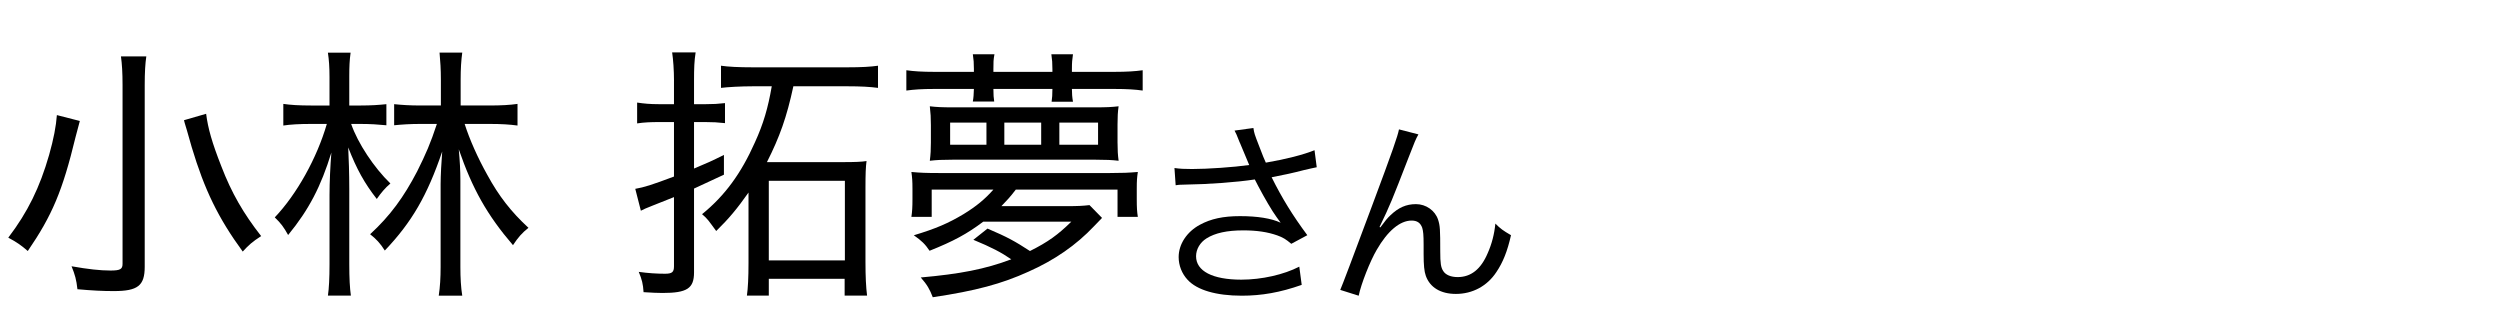 <?xml version="1.0" encoding="UTF-8"?>
<svg xmlns="http://www.w3.org/2000/svg" width="150" height="20" viewBox="0 0 150 20">
  <defs>
    <style>
      .cls-1, .cls-2 {
        stroke-width: 0px;
      }

      .cls-2 {
        fill: none;
      }
    </style>
  </defs>
  <g id="utsunomiya_it">
    <g>
      <path class="cls-1" d="M74.386,8.557c-.192-.493-.217-.541-.313-.722l1.131-.156c.048.325.072.385.337,1.07.229.601.312.806.408,1.01,1.202-.204,2.272-.481,2.922-.746l.133,1.022c-.229.048-.35.071-.758.168-.697.181-1.095.265-1.948.433.626,1.263,1.274,2.309,2.141,3.476l-.962.517c-.325-.276-.505-.385-.842-.505-.577-.204-1.227-.301-2.033-.301-.985,0-1.695.156-2.212.481-.385.24-.626.649-.626,1.07,0,.89.986,1.406,2.718,1.406,1.215,0,2.549-.301,3.475-.781l.145,1.094c-1.299.457-2.404.649-3.595.649-1.539,0-2.682-.337-3.247-.95-.349-.372-.541-.865-.541-1.37,0-.77.493-1.516,1.274-1.936.662-.361,1.407-.518,2.405-.518,1.046,0,1.888.133,2.441.396q-.072-.096-.252-.349c-.265-.36-.722-1.142-1.095-1.852-.12-.24-.132-.265-.204-.396-1.107.168-2.718.288-4.269.312-.252,0-.301.012-.48.036l-.072-1.034c.324.048.601.06,1.058.06.926,0,2.489-.107,3.427-.24l-.564-1.347Z"/>
      <path class="cls-1" d="M85.105,8.064c-.168.301-.217.421-.589,1.383-1.011,2.609-1.106,2.85-1.744,4.172l.049.024c.3-.409.421-.554.612-.734.481-.456.938-.661,1.527-.661.602,0,1.143.385,1.323.926.12.373.132.577.132,1.924,0,.686.036.95.181,1.167.144.229.457.36.865.36.794,0,1.395-.469,1.804-1.442.24-.541.396-1.131.457-1.768.312.312.445.408.938.697-.216.962-.48,1.623-.877,2.212-.554.842-1.432,1.311-2.43,1.311-.913,0-1.551-.385-1.803-1.082-.097-.265-.133-.661-.133-1.311v-.553c0-.602-.024-.817-.084-1.022-.108-.301-.312-.433-.638-.433-.697,0-1.442.625-2.092,1.756-.396.673-.938,2.044-1.082,2.753l-1.106-.349q.168-.373,1.888-4.99c1.299-3.475,1.551-4.22,1.636-4.641l1.166.3Z"/>
    </g>
    <g>
      <path class="cls-1" d="M4.79,7.259c-.064.225-.128.481-.256.961-.785,3.252-1.41,4.71-2.867,6.841-.385-.336-.657-.528-1.17-.801,1.17-1.538,1.89-3.012,2.451-4.967.272-.961.417-1.73.465-2.387l1.378.353ZM8.779,3.382c-.064.432-.096.961-.096,1.73v10.895c0,1.138-.417,1.458-1.858,1.458-.657,0-1.282-.031-2.179-.111-.064-.577-.145-.865-.353-1.378.993.176,1.714.256,2.339.256.577,0,.721-.08.721-.4V5.097c0-.737-.032-1.25-.096-1.714h1.522ZM12.368,6.827c.112.881.353,1.73.914,3.156.608,1.586,1.33,2.836,2.387,4.182-.545.353-.737.528-1.105.929-1.474-2.019-2.292-3.701-3.061-6.264l-.288-1.009c-.112-.369-.176-.577-.176-.609l1.33-.385Z"/>
      <path class="cls-1" d="M21.069,7.436c.4,1.154,1.362,2.611,2.355,3.573-.32.272-.561.561-.817.929-.737-.945-1.202-1.778-1.714-3.092.032.641.064,1.57.064,2.499v4.502c0,.865.032,1.427.096,1.891h-1.378c.064-.433.096-1.041.096-1.891v-4.165c0-.722.048-1.779.112-2.532-.625,2.035-1.346,3.428-2.596,4.951-.256-.465-.433-.705-.801-1.058,1.313-1.378,2.531-3.557,3.124-5.607h-.961c-.689,0-1.233.032-1.65.096v-1.298c.433.064.945.096,1.666.096h1.105v-1.698c0-.625-.032-1.042-.096-1.474h1.362c-.064.465-.08.849-.08,1.426v1.746h.689c.609,0,1.089-.032,1.538-.08v1.266c-.48-.048-.977-.08-1.522-.08h-.593ZM29.353,6.33c.737,0,1.266-.032,1.698-.096v1.298c-.48-.064-.961-.096-1.682-.096h-1.49c.289.913.785,2.035,1.362,3.061.689,1.266,1.426,2.211,2.467,3.172-.384.305-.625.577-.929,1.041-1.554-1.81-2.435-3.38-3.252-5.751.064.705.096,1.282.096,1.859v5.207c0,.641.032,1.218.112,1.714h-1.41c.08-.528.112-1.089.112-1.714v-4.983c0-.464.048-1.394.096-1.954-.897,2.644-1.827,4.246-3.445,5.944-.272-.433-.513-.689-.881-.978,1.202-1.105,2.019-2.228,2.82-3.766.528-1.057.801-1.682,1.186-2.852h-.994c-.593,0-1.089.032-1.57.08v-1.266c.449.048.961.08,1.57.08h1.234v-1.554c0-.609-.032-1.089-.08-1.618h1.362c-.064.481-.096.961-.096,1.618v1.554h1.714Z"/>
      <path class="cls-1" d="M40.44,4.856c0-.641-.048-1.297-.112-1.714h1.41c-.08.513-.096.945-.096,1.698v1.41h.721c.433,0,.721-.016,1.137-.064v1.202c-.433-.048-.737-.064-1.153-.064h-.705v2.788c.801-.336,1.025-.433,1.794-.817v1.186q-1.233.577-1.794.833v5.031c0,.961-.417,1.233-1.891,1.233-.32,0-.593-.016-1.137-.048-.032-.497-.096-.753-.289-1.218.561.08,1.105.112,1.57.112.432,0,.544-.096.544-.448v-4.15c-.208.08-.4.16-1.33.529-.336.128-.497.208-.657.288l-.336-1.313c.545-.097.961-.225,2.323-.737v-3.269h-.929c-.449,0-.865.016-1.282.08v-1.25c.417.064.785.096,1.282.096h.929v-1.394ZM45.183,5.177c-.737,0-1.554.048-1.923.096v-1.33c.433.064,1.042.096,1.923.096h5.655c.865,0,1.394-.032,1.842-.096v1.33c-.48-.064-1.025-.096-1.842-.096h-3.236c-.4,1.858-.817,3.028-1.586,4.55h4.566c.705,0,1.121-.016,1.41-.064-.048.352-.064.785-.064,1.602v4.438c0,.896.032,1.521.096,2.034h-1.346v-1.009h-4.55v1.009h-1.314c.064-.448.096-1.089.096-1.954v-4.23c-.689.978-1.169,1.555-1.938,2.308-.497-.673-.497-.705-.849-1.01,1.362-1.105,2.339-2.435,3.172-4.31.513-1.122.785-2.067,1.01-3.364h-1.122ZM46.128,15.623h4.565v-4.774h-4.565v4.774Z"/>
      <path class="cls-1" d="M58.434,4.135c0-.353-.016-.561-.064-.881h1.298c-.064.336-.064.48-.064.897v.16h3.541v-.16c0-.369-.016-.561-.064-.897h1.298c-.048.336-.064.48-.064.897v.16h2.563c.705,0,1.234-.032,1.683-.096v1.218c-.449-.064-.961-.096-1.683-.096h-2.563c0,.272.016.497.064.769h-1.282c.032-.272.048-.385.048-.769h-3.541c0,.417.016.48.048.753h-1.282c.048-.272.048-.4.064-.753h-2.387c-.737,0-1.186.032-1.666.096v-1.218c.448.064.961.096,1.666.096h2.387v-.176ZM58.995,13.3c-.978.736-1.779,1.169-3.221,1.746-.256-.385-.48-.608-.945-.93,1.33-.4,2.067-.721,2.98-1.266.785-.48,1.298-.913,1.794-1.474h-3.701v1.634h-1.218c.048-.32.064-.593.064-1.057v-.625c0-.465-.016-.657-.064-1.01.513.048.881.064,1.634.064h10.286c.737,0,1.121-.017,1.666-.064-.048.337-.064.497-.064,1.01v.625c0,.513.016.753.064,1.057h-1.218v-1.634h-6.104c-.353.465-.545.657-.865.993h3.925c.641,0,.977-.016,1.362-.063l.753.769q-.192.192-.48.497c-1.074,1.137-2.372,2.034-3.925,2.724-1.618.736-3.172,1.153-5.752,1.538-.176-.465-.336-.753-.721-1.186,2.355-.209,3.861-.497,5.432-1.09-.609-.417-1.186-.721-2.275-1.17l.849-.673c1.202.513,1.634.753,2.547,1.346,1.089-.544,1.682-.977,2.483-1.762h-5.287ZM67.053,8.573c0,.449.016.705.064,1.073-.417-.048-.753-.064-1.362-.064h-8.62c-.609,0-.929.016-1.346.064.048-.384.064-.673.064-1.089v-1.058c0-.417-.016-.721-.064-1.122.4.048.721.064,1.41.064h8.491c.705,0,1.009-.016,1.426-.064-.048.337-.064.641-.064,1.09v1.105ZM59.187,7.355h-2.179v1.33h2.179v-1.33ZM62.471,7.355h-2.211v1.33h2.211v-1.33ZM65.884,8.686v-1.33h-2.323v1.33h2.323Z"/>
    </g>
  </g>
  <g id="_レイヤー" data-name="レイヤー">
    <rect class="cls-2" width="150" height="20"/>
  </g>
</svg>
